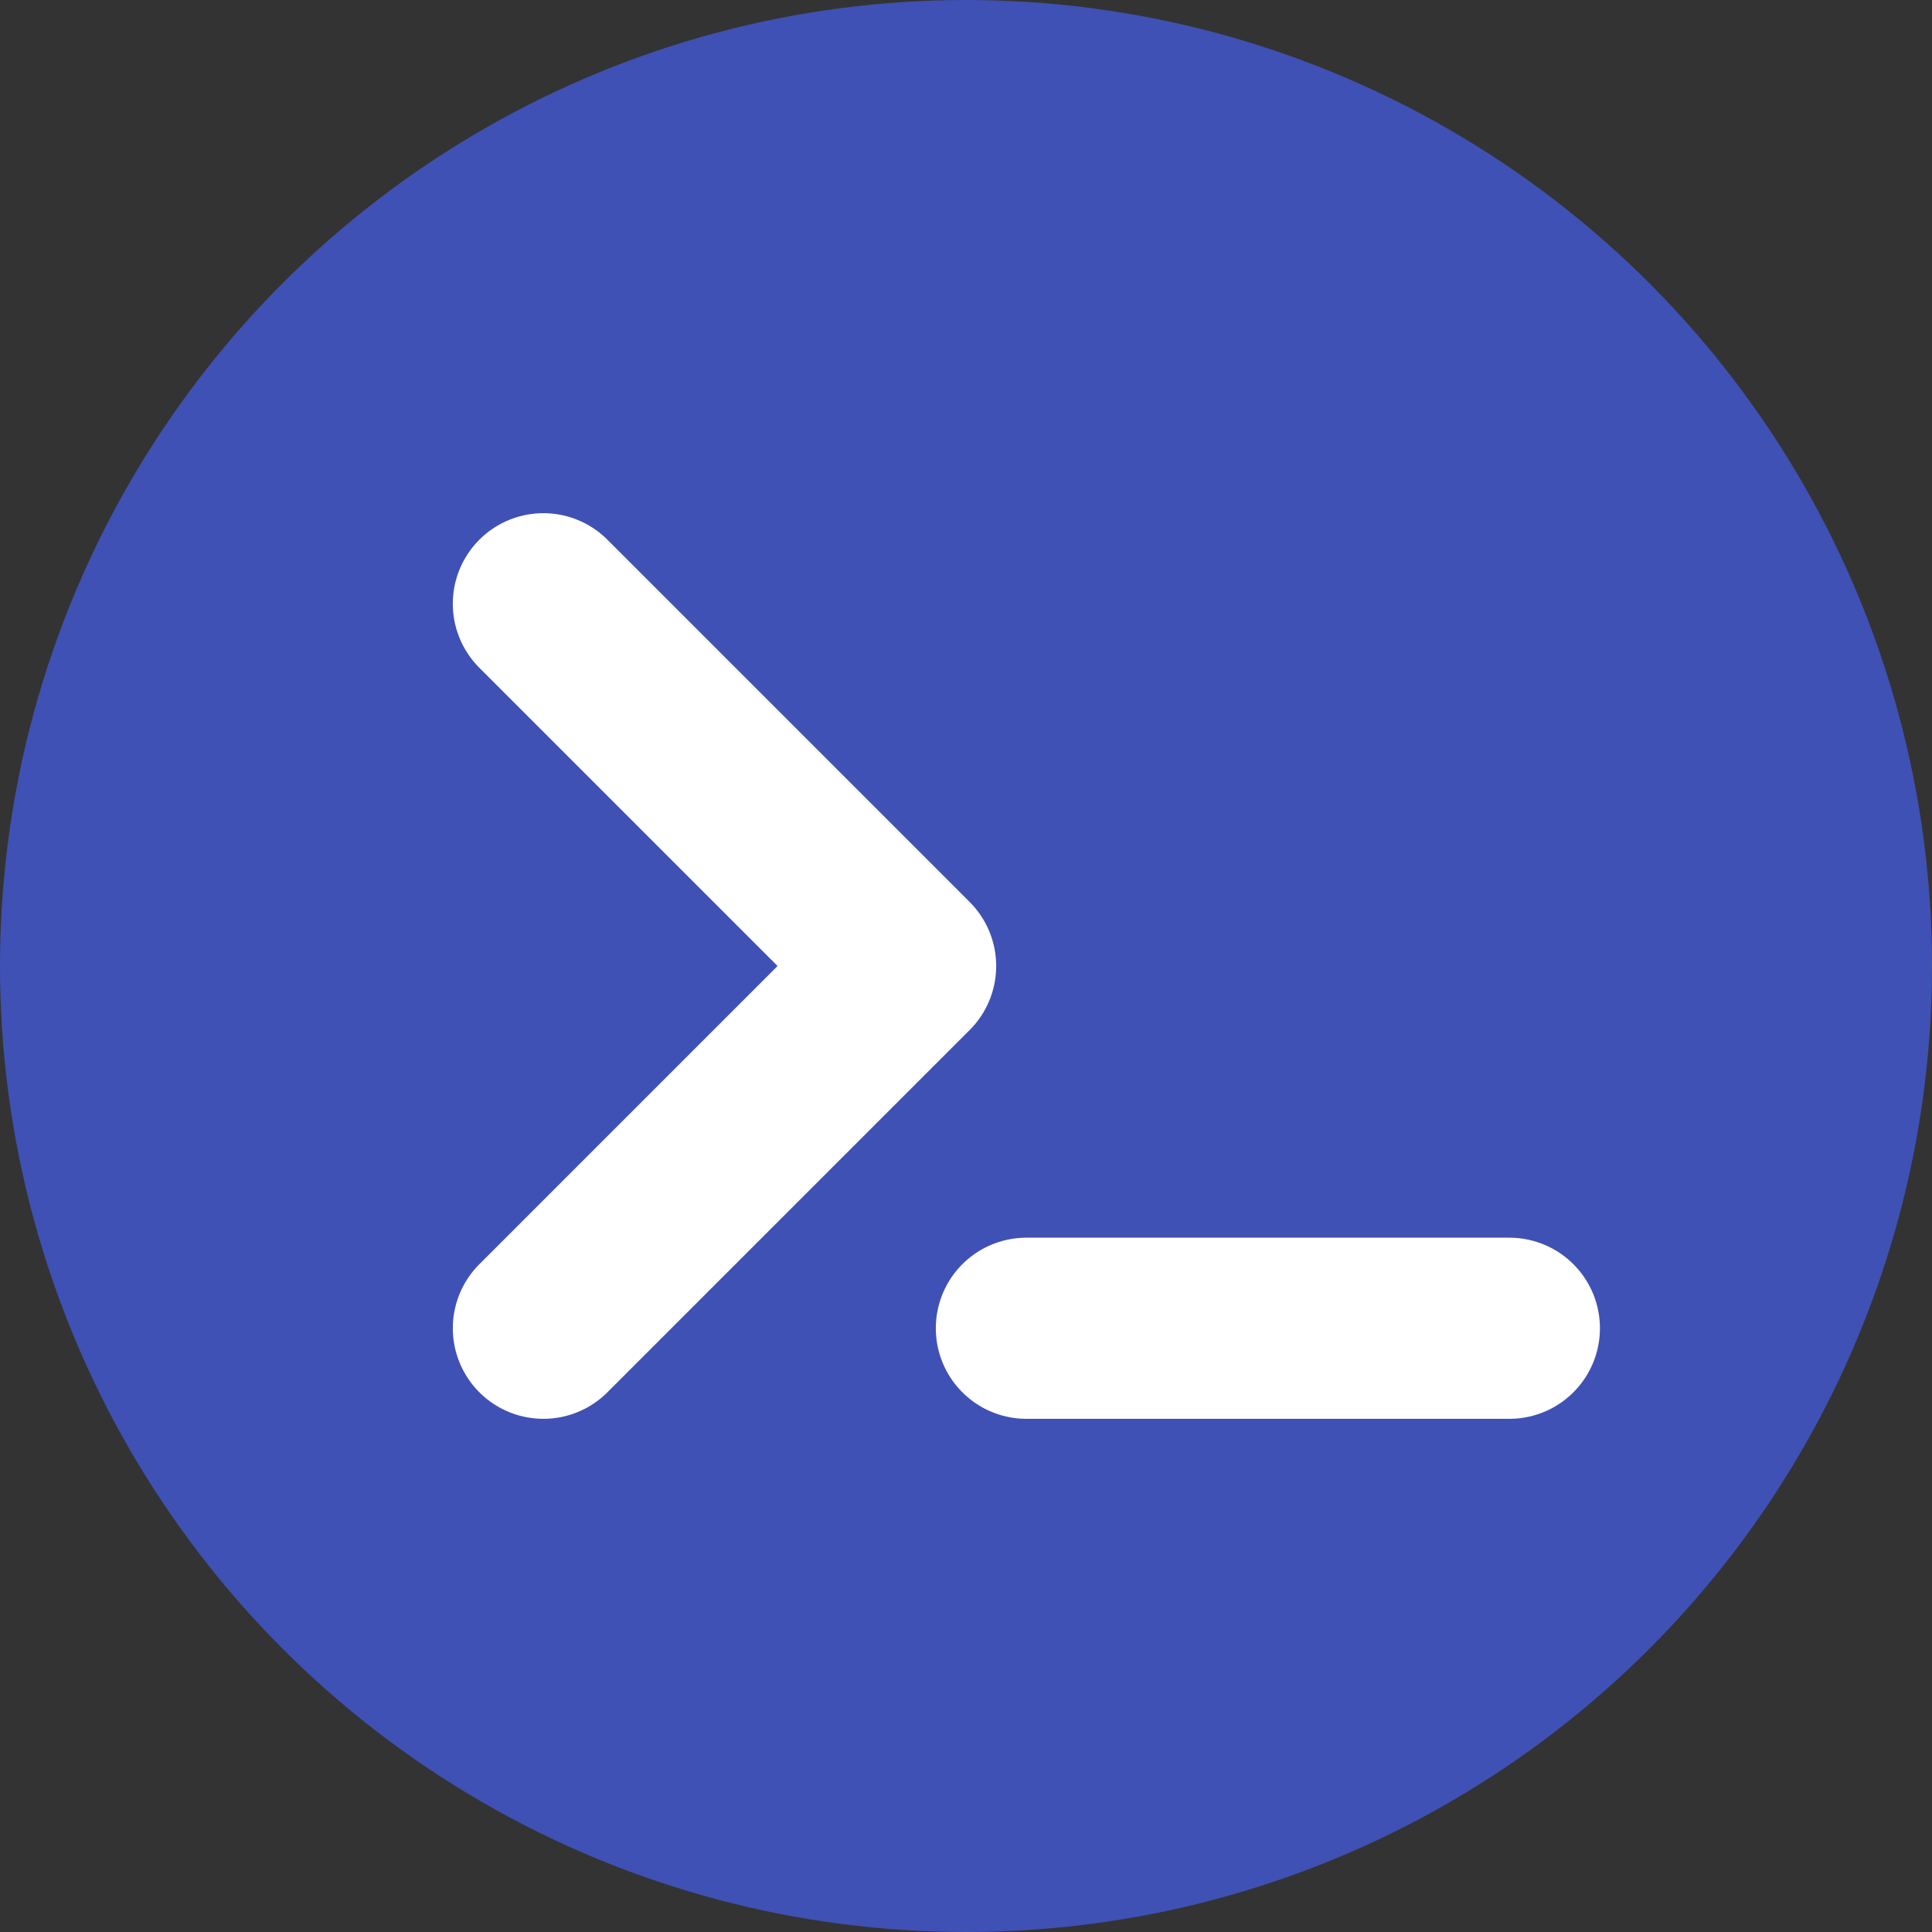 <svg xmlns="http://www.w3.org/2000/svg" viewBox="0 0 32 32">
  <rect x="0" y="0" width="32" height="32" fill="#333333" stroke="none"/>
  <circle cx="16" cy="16" r="16" fill="#3F51B5"/>
  <path d="M9 10 L15 16 L9 22" stroke="white" stroke-width="3" fill="none" stroke-linecap="round" stroke-linejoin="round"/>
  <line x1="17" y1="22" x2="25" y2="22" stroke="white" stroke-width="3" stroke-linecap="round"/>
</svg>